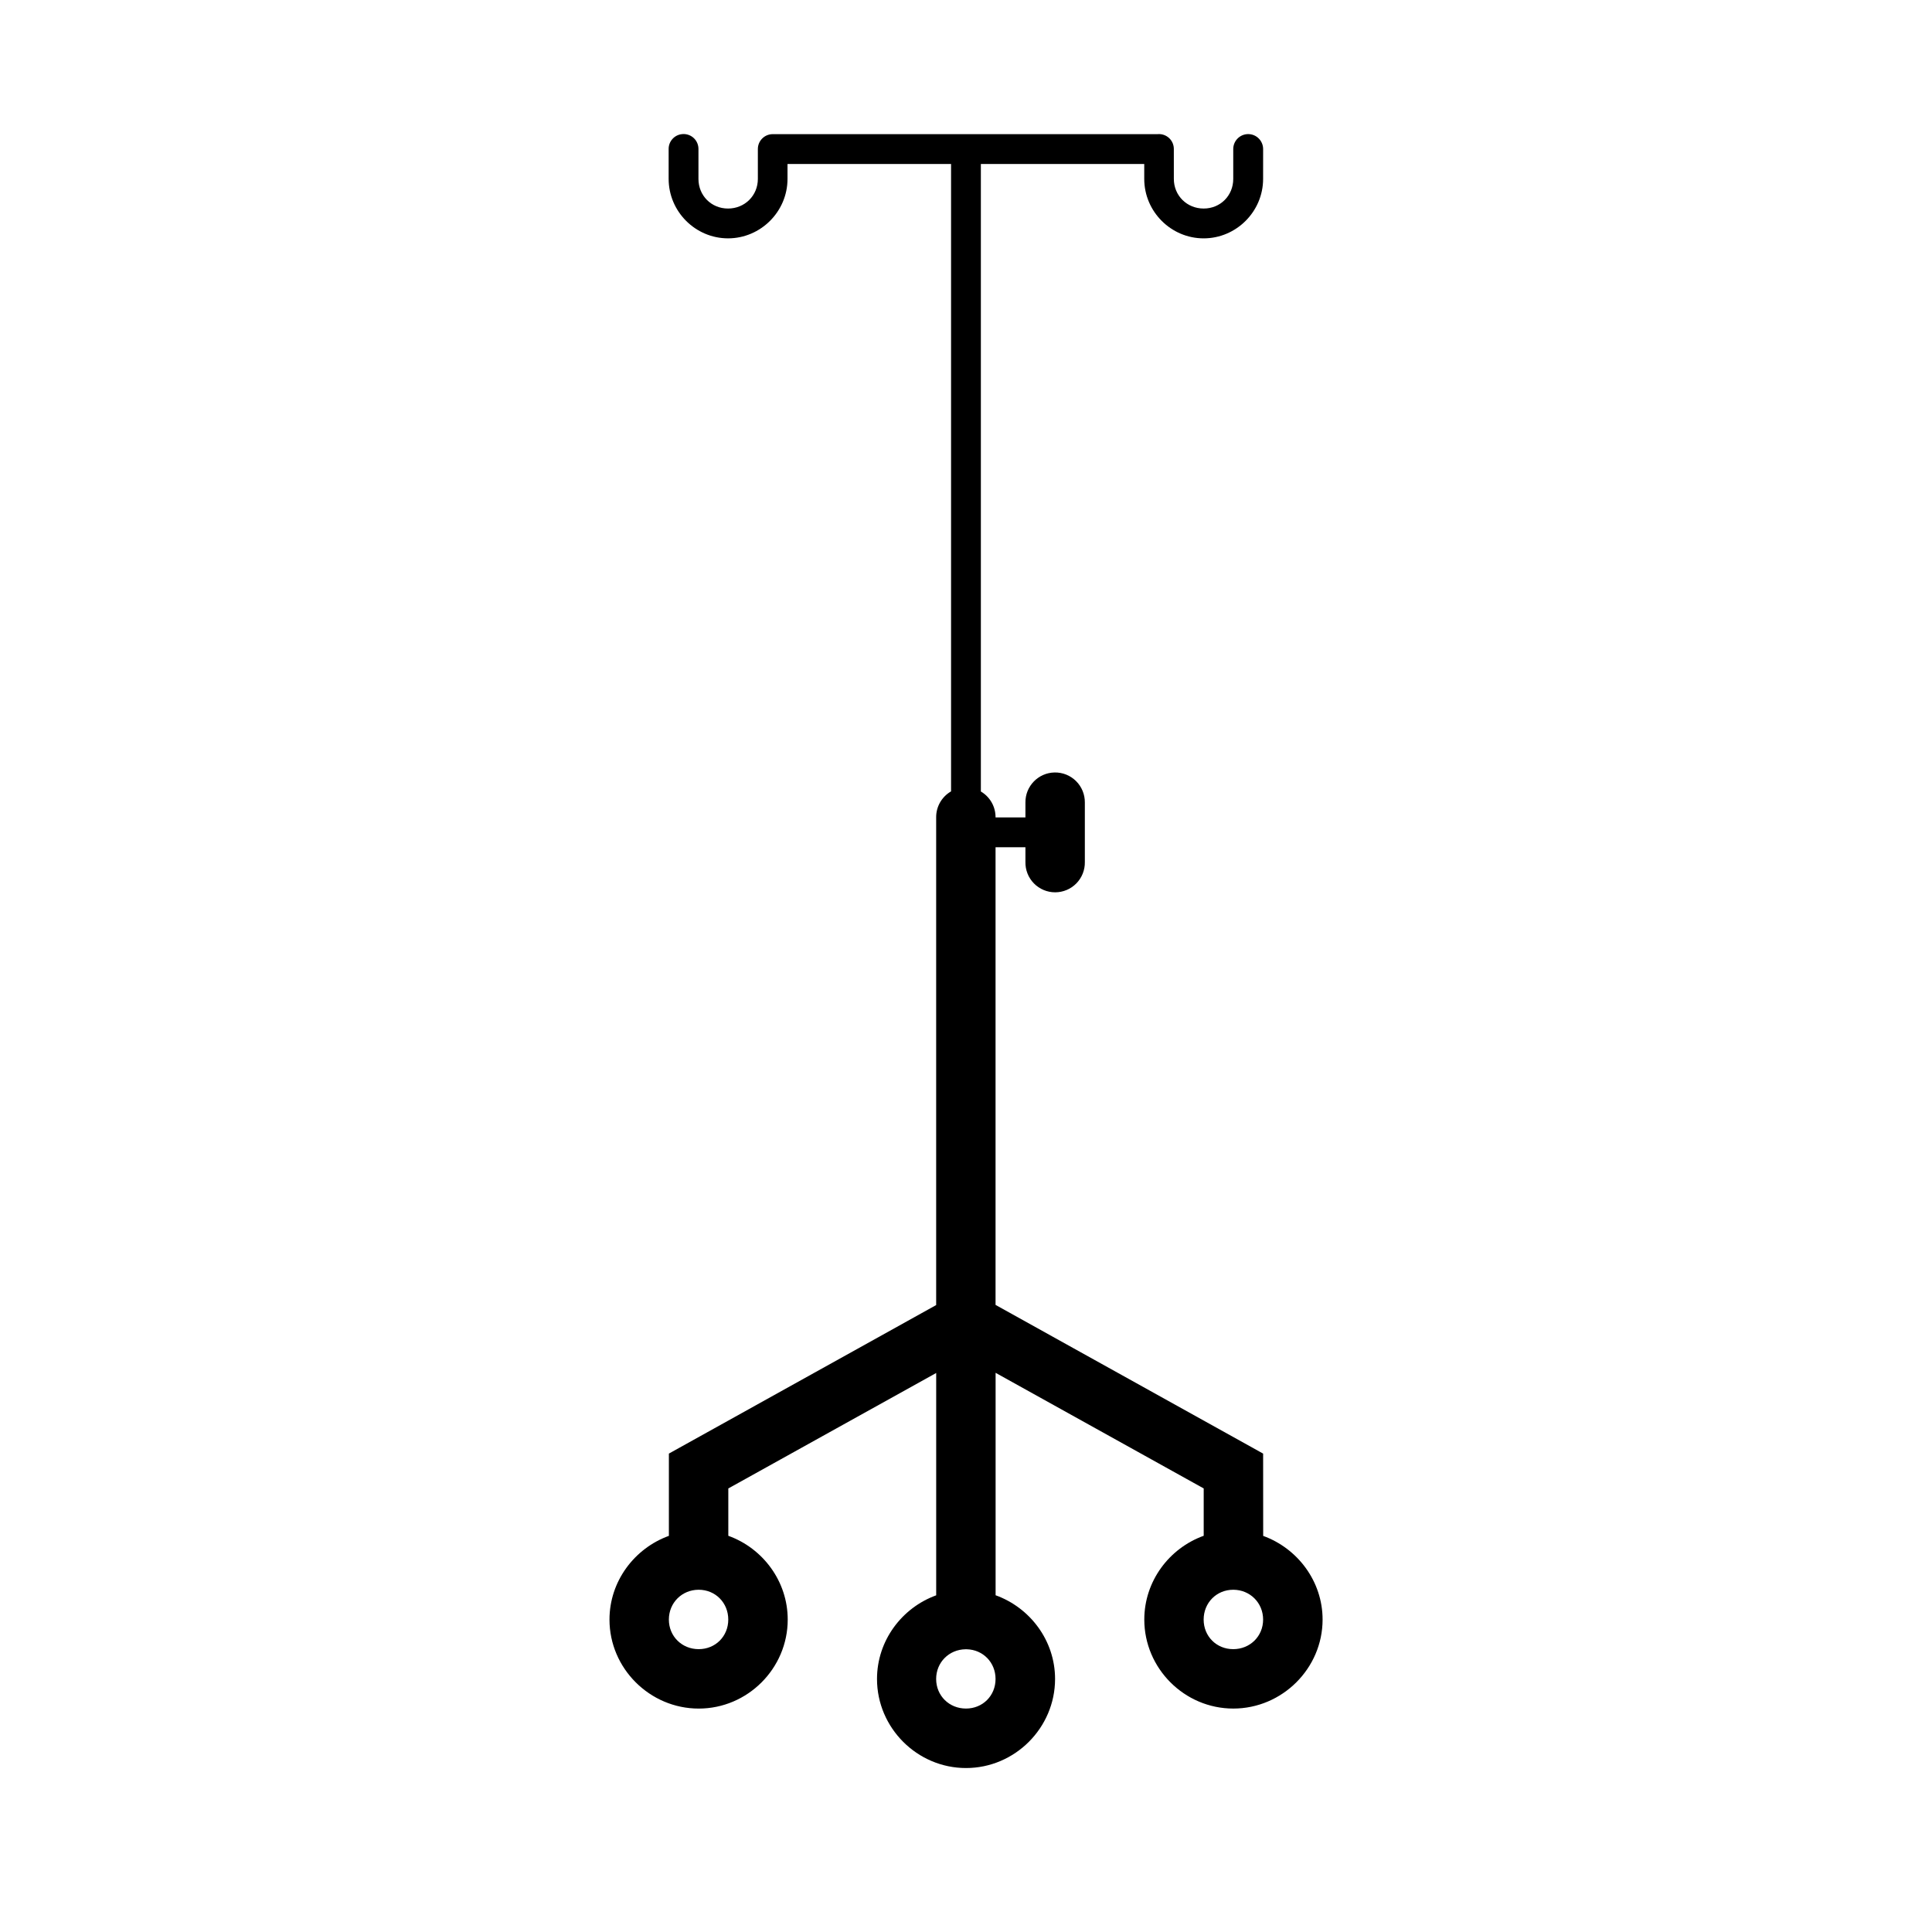 <?xml version="1.0" encoding="UTF-8"?>
<!-- Uploaded to: ICON Repo, www.svgrepo.com, Generator: ICON Repo Mixer Tools -->
<svg fill="#000000" width="800px" height="800px" version="1.1" viewBox="144 144 512 512" xmlns="http://www.w3.org/2000/svg">
 <path d="m325.1 179.52c-0.137 0.004-0.277 0.016-0.414 0.031-2.004 0.23-3.512 1.934-3.488 3.953v7.902c0 8.652 7.09 15.758 15.742 15.758s15.758-7.106 15.758-15.758v-3.953h43.344v166.27c-2.469 1.418-3.981 4.059-3.949 6.902v129.23l-70.832 39.359v21.801c-9.109 3.301-15.742 12.012-15.742 22.188 0 12.949 10.699 23.586 23.648 23.586 12.949 0 23.586-10.637 23.586-23.586 0-10.191-6.621-18.918-15.742-22.203v-12.547l55.09-30.598v58.918c-9.09 3.305-15.684 12.004-15.684 22.172 0 12.949 10.637 23.602 23.586 23.602s23.602-10.652 23.602-23.602c0-10.191-6.637-18.902-15.758-22.188v-58.949l55.148 30.641v12.547c-9.121 3.285-15.742 12.012-15.742 22.203 0 12.949 10.637 23.586 23.586 23.586 12.949 0 23.664-10.637 23.664-23.586 0-10.168-6.641-18.867-15.742-22.172l-0.016-21.809-70.91-39.406v-121.28h7.918v3.891-0.004c-0.047 2.121 0.762 4.168 2.242 5.684 1.48 1.512 3.512 2.367 5.629 2.367 2.121 0 4.148-0.855 5.629-2.367 1.484-1.516 2.293-3.562 2.246-5.684v-15.742c0.023-2.129-0.816-4.18-2.328-5.68-1.512-1.504-3.57-2.328-5.699-2.285-4.324 0.086-7.769 3.641-7.719 7.965v3.949h-7.918c0.027-2.82-1.453-5.441-3.891-6.871v-166.3h43.297v3.953c0 8.652 7.09 15.758 15.742 15.758 8.652 0 15.758-7.106 15.758-15.758l0.004-7.902c0-1.055-0.414-2.062-1.156-2.805-0.742-0.746-1.75-1.164-2.805-1.164-1.051 0-2.059 0.418-2.801 1.164-0.742 0.742-1.16 1.75-1.156 2.805v7.902c0 4.43-3.41 7.856-7.84 7.856s-7.902-3.426-7.902-7.856l-0.004-7.902c0.012-1.125-0.457-2.199-1.289-2.953-0.832-0.754-1.945-1.117-3.062-1h-101.98c-2.168 0.016-3.914 1.785-3.906 3.953v7.902c0 4.43-3.473 7.856-7.902 7.856s-7.84-3.426-7.84-7.856v-7.902c0.012-1.062-0.406-2.086-1.16-2.836-0.75-0.75-1.777-1.164-2.84-1.148zm4.059 385.78c4.441 0 7.84 3.461 7.84 7.902 0 4.441-3.402 7.84-7.84 7.84-4.441 0-7.902-3.402-7.902-7.84 0-4.441 3.461-7.902 7.902-7.902zm141.66 0c4.441 0 7.918 3.461 7.918 7.902 0 4.441-3.477 7.84-7.918 7.84-4.441 0-7.84-3.402-7.84-7.84 0-4.441 3.402-7.902 7.84-7.902zm-70.957 15.773h0.004c0.109 0.004 0.215 0.004 0.324 0 4.336 0.105 7.641 3.504 7.641 7.871 0 4.441-3.402 7.84-7.84 7.84-4.441 0-7.902-3.402-7.902-7.84 0-4.394 3.402-7.805 7.781-7.871z"/>
</svg>